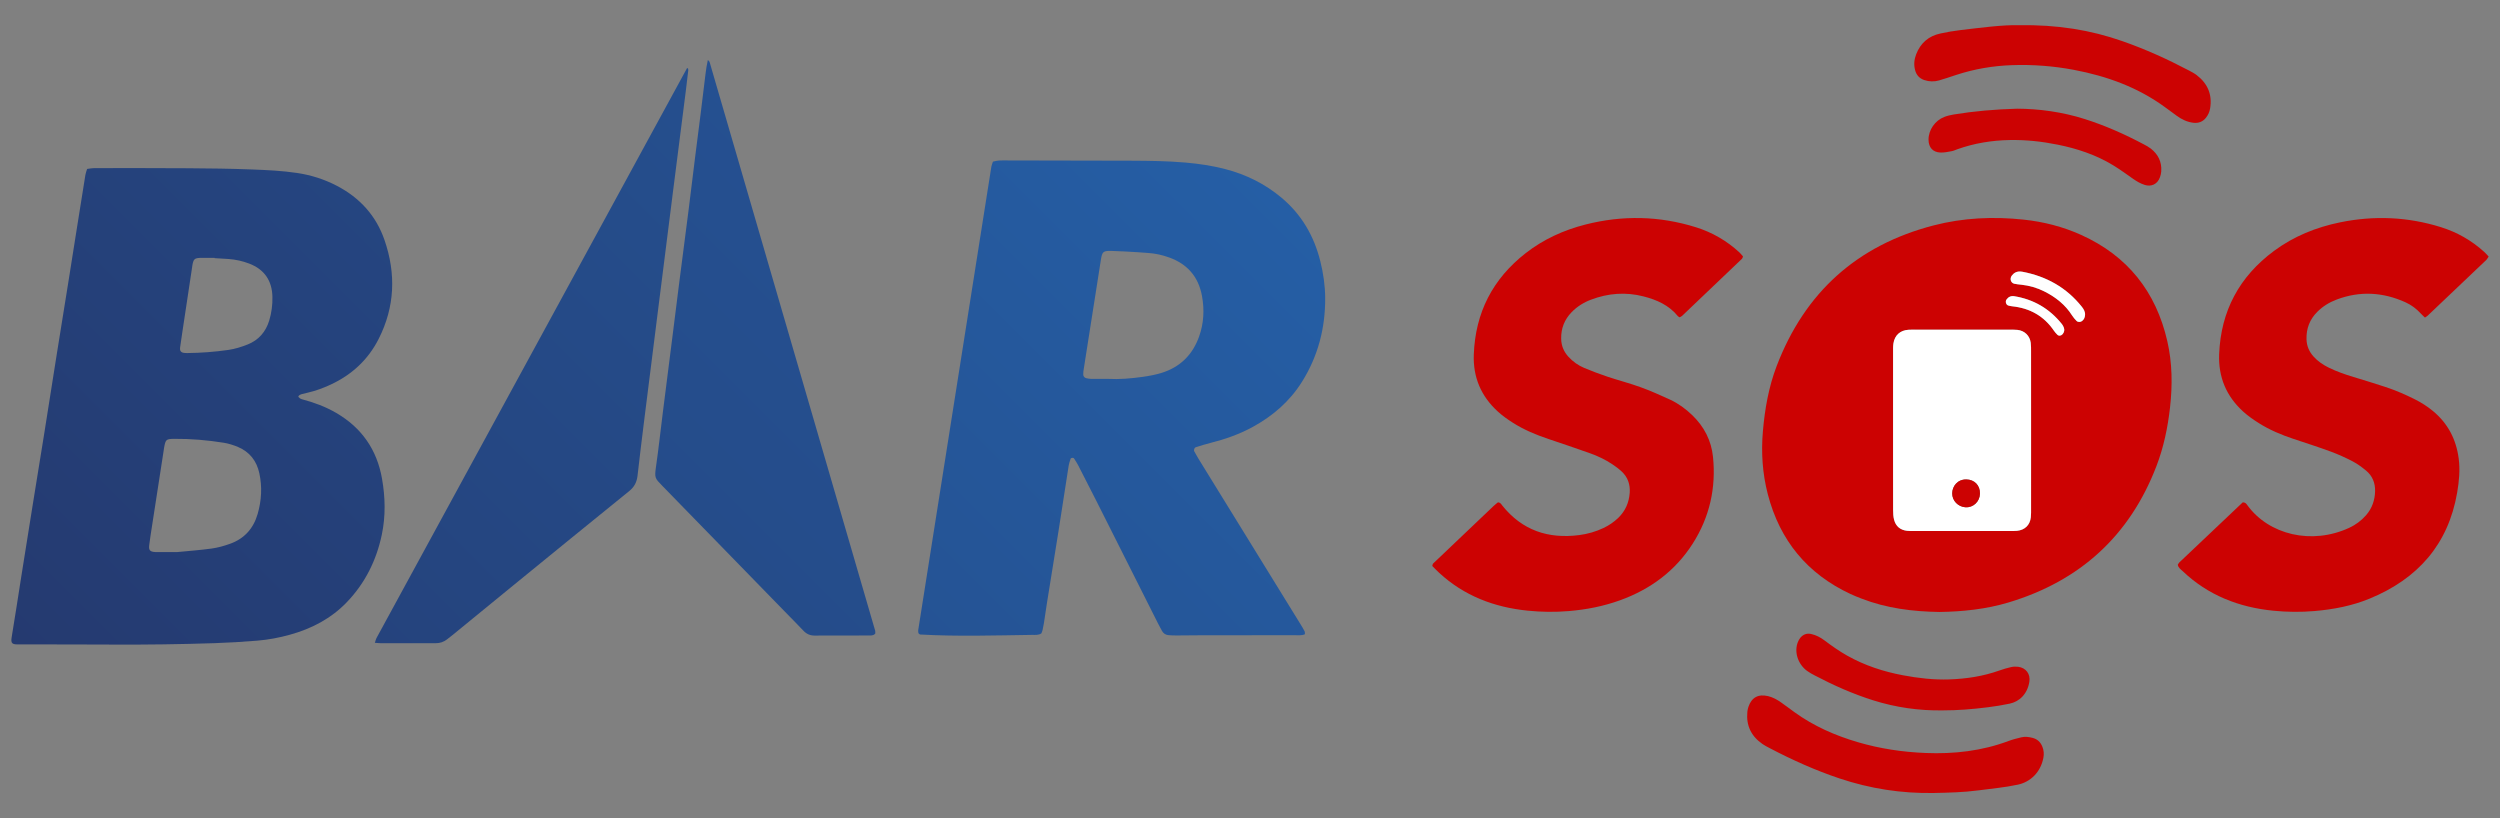 <?xml version="1.0" encoding="UTF-8"?>
<!-- Generator: Adobe Illustrator 16.0.0, SVG Export Plug-In . SVG Version: 6.00 Build 0)  -->
<svg xmlns="http://www.w3.org/2000/svg" xmlns:xlink="http://www.w3.org/1999/xlink" version="1.1" id="Layer_1" x="0px" y="0px" width="1100px" height="360px" viewBox="0 0 1100 360" xml:space="preserve">
<rect x="0" y="0" width="1100" height="360" fill="#808080" stroke="none"/>
<g>
	<linearGradient id="SVGID_1_" gradientUnits="userSpaceOnUse" x1="-6.229" y1="271.351" x2="167.344" y2="97.778">
		<stop offset="0" style="stop-color:#253A70"></stop>
		<stop offset="1" style="stop-color:#254580"></stop>
	</linearGradient>
	<path fill-rule="evenodd" clip-rule="evenodd" fill="url(#SVGID_1_)" d="M38.329,74.336c1.104-0.136,2.112-0.367,3.121-0.368   c13.774-0.006,27.547-0.037,41.321,0.058c9.329,0.064,18.662,0.171,27.983,0.533c6.651,0.257,13.315,0.556,19.921,1.54   c6.213,0.926,12.125,2.808,17.671,5.721c9.988,5.245,17.14,13.066,20.84,23.806c5.111,14.842,4.578,29.403-2.589,43.523   c-4.668,9.196-11.852,15.797-21.17,20.106c-3.229,1.494-6.563,2.728-10.045,3.523c-0.866,0.197-1.731,0.403-2.59,0.631   c-1.092,0.288-1.778,0.947-1.414,1.321c0.375,0.387,0.864,0.773,1.37,0.907c5.318,1.414,10.445,3.275,15.22,6.062   c11.182,6.521,17.869,16.15,20.114,28.886c1.455,8.249,1.632,16.519-0.098,24.729c-2.372,11.25-7.32,21.231-15.324,29.589   c-6.956,7.266-15.538,11.718-25.132,14.385c-4.721,1.312-9.534,2.208-14.403,2.606c-6.196,0.509-12.408,0.888-18.621,1.095   c-14.95,0.492-29.905,0.712-44.864,0.625c-13.329-0.077-26.659-0.055-39.988-0.075c-0.593-0.001-1.186-0.008-1.778-0.003   c-2.49,0.021-3.189-0.477-2.751-3.095c1.49-8.906,2.829-17.837,4.242-26.757c1.645-10.381,3.298-20.759,4.964-31.138   c1.689-10.521,3.419-21.04,5.099-31.563c1.866-11.695,3.683-23.396,5.545-35.091c1.698-10.671,3.436-21.336,5.141-32.007   c1.308-8.185,2.59-16.375,3.887-24.561c1.182-7.455,2.359-14.912,3.57-22.362C37.709,76.11,38.048,75.292,38.329,74.336z    M77.875,242.919c4.642-0.456,9.948-0.835,15.208-1.555c2.756-0.375,5.5-1.156,8.127-2.095c6.278-2.239,10.291-6.697,12.15-13.105   c1.72-5.93,2.058-11.905,0.745-17.961c-1.181-5.444-4.275-9.366-9.394-11.537c-2.022-0.855-4.186-1.529-6.351-1.871   c-7.153-1.135-14.362-1.771-21.616-1.698c-3.675,0.038-3.867,0.229-4.542,3.909c-0.106,0.58-0.171,1.169-0.262,1.752   c-1.691,10.943-3.386,21.884-5.071,32.828c-0.426,2.772-0.883,5.542-1.216,8.327c-0.265,2.215,0.389,2.874,2.694,2.991   c0.737,0.037,1.478,0.015,2.216,0.015C72.777,242.92,74.992,242.919,77.875,242.919z M94.407,113.583   c0.001-0.044,0.002-0.088,0.002-0.132c-0.886,0-1.771-0.002-2.657,0c-1.182,0.002-2.365-0.024-3.546,0.018   c-2.559,0.089-3.025,0.489-3.519,3.01c-0.169,0.869-0.252,1.754-0.385,2.63c-1.364,9.053-2.731,18.105-4.094,27.158   c-0.33,2.191-0.663,4.38-0.957,6.577c-0.226,1.692,0.413,2.375,2.234,2.479c0.295,0.017,0.591,0.028,0.886,0.024   c6.065-0.056,12.112-0.519,18.104-1.378c2.893-0.415,5.772-1.321,8.499-2.406c4.805-1.91,7.949-5.515,9.468-10.48   c1.047-3.419,1.502-6.95,1.422-10.501c-0.159-7.079-3.517-12.034-10.212-14.602c-2.918-1.12-5.938-1.788-9.053-2.015   C98.538,113.814,96.472,113.708,94.407,113.583z"></path>
	<linearGradient id="SVGID_2_" gradientUnits="userSpaceOnUse" x1="403.062" y1="277.565" x2="578.895" y2="101.731">
		<stop offset="0" style="stop-color:#255394"></stop>
		<stop offset="1" style="stop-color:#255EA5"></stop>
	</linearGradient>
	<path fill-rule="evenodd" clip-rule="evenodd" fill="url(#SVGID_2_)" d="M574.163,279.073c-1.632,0.679-3.276,0.403-4.875,0.407   c-14.07,0.035-28.138,0.032-42.208,0.05c-3.109,0.004-6.219,0.066-9.329,0.074c-1.183,0.003-2.369-0.036-3.548-0.123   c-1.264-0.092-2.253-0.713-2.888-1.812c-0.592-1.022-1.144-2.073-1.676-3.131c-9.052-17.982-18.092-35.971-27.15-53.951   c-2.665-5.288-5.365-10.56-8.078-15.824c-0.539-1.046-1.193-2.032-1.829-3.024c-0.289-0.451-1.364-0.359-1.52,0.125   c-0.315,0.979-0.68,1.959-0.839,2.969c-1.519,9.648-2.971,19.309-4.496,28.959c-1.664,10.525-3.393,21.042-5.077,31.564   c-0.468,2.923-0.868,5.856-1.322,8.78c-0.16,1.023-0.355,2.042-0.593,3.05c-0.131,0.558-0.384,1.089-0.538,1.509   c-1.363,0.871-2.738,0.638-4.042,0.655c-16.429,0.228-32.859,0.758-49.283-0.166c-0.238-0.014-0.46-0.334-0.745-0.554   c-0.044-0.387-0.199-0.836-0.134-1.253c10.719-68.012,21.452-136.023,32.201-204.03c0.112-0.712,0.433-1.392,0.702-2.229   c0.875-0.172,1.719-0.431,2.575-0.486c1.327-0.087,2.664-0.045,3.996-0.042c18.068,0.032,36.135,0.037,54.202,0.115   c7.995,0.035,15.99,0.128,23.968,0.824c5.917,0.516,11.769,1.385,17.512,2.877c9.158,2.382,17.448,6.495,24.73,12.596   c8.837,7.403,14.309,16.876,17.064,27.951c1.326,5.319,2.113,10.747,2.136,16.26c0.055,13.203-3.156,25.502-10.177,36.729   c-5.392,8.621-12.813,15.053-21.684,19.902c-5.888,3.221-12.152,5.423-18.644,7.048c-2.15,0.54-4.268,1.207-6.384,1.868   c-0.672,0.211-1.035,1.237-0.701,1.866c0.555,1.043,1.136,2.078,1.756,3.085c14.994,24.327,29.998,48.647,44.994,72.974   c0.62,1.007,1.237,2.02,1.774,3.071C574.196,278.108,574.117,278.593,574.163,279.073z M487.7,166.711   c4.717,0.26,9.882-0.167,15.012-0.882c2.917-0.408,5.859-0.952,8.658-1.847c7.991-2.557,13.366-7.931,16.204-15.825   c2.103-5.85,2.418-11.83,1.302-17.922c-1.555-8.482-6.441-14.089-14.525-16.975c-2.942-1.05-5.958-1.746-9.082-1.947   c-1.475-0.095-2.948-0.241-4.425-0.322c-3.986-0.219-7.971-0.512-11.96-0.593c-3.538-0.071-3.938,0.39-4.503,3.988   c-2.503,15.928-5.008,31.855-7.503,47.786c-0.136,0.87-0.28,1.756-0.254,2.629c0.024,0.783,0.536,1.395,1.313,1.597   c0.707,0.183,1.452,0.288,2.182,0.3C482.486,166.733,484.854,166.711,487.7,166.711z"></path>
	<path fill-rule="evenodd" clip-rule="evenodd" fill="#CC0202" d="M853.334,269.269c-11.867-0.193-23.271-1.633-34.189-5.859   c-1.655-0.641-3.309-1.293-4.916-2.042c-19.054-8.888-31.118-23.611-36.389-43.892c-2.364-9.099-2.978-18.353-2.162-27.745   c0.85-9.79,2.526-19.406,6.021-28.578c12.379-32.48,35.41-53.238,69.097-61.974c13.033-3.379,26.319-3.972,39.673-2.539   c8.722,0.936,17.169,3.08,25.204,6.705c20.473,9.238,32.95,24.98,37.943,46.753c2.208,9.622,2.299,19.35,1.204,29.136   c-0.993,8.868-2.799,17.553-5.993,25.876c-11.784,30.693-33.661,50.53-65.052,59.965   C873.779,268.079,863.484,269.119,853.334,269.269z M893.675,189.454c0-11.542,0.003-23.082-0.007-34.623   c-0.001-1.33,0.022-2.672-0.145-3.987c-0.396-3.133-2.727-5.378-5.874-5.695c-1.173-0.118-2.363-0.078-3.548-0.079   c-13.76-0.004-27.519-0.003-41.279-0.002c-1.035,0-2.074-0.032-3.105,0.034c-3.633,0.232-6.061,2.395-6.609,6   c-0.199,1.306-0.149,2.655-0.15,3.985c-0.009,14.944-0.005,29.889-0.005,44.833c0,8.137-0.021,16.274,0.019,24.412   c0.007,1.466,0.058,2.982,0.431,4.385c0.757,2.851,2.723,4.504,5.688,4.829c1.023,0.113,2.066,0.098,3.102,0.098   c14.056,0.006,28.112,0.006,42.167,0.002c1.036,0,2.078,0.019,3.104-0.084c3.466-0.344,5.728-2.527,6.098-5.94   c0.144-1.317,0.108-2.657,0.108-3.989C893.677,212.24,893.675,200.848,893.675,189.454z M888.979,119.47   c-1.574-0.087-2.841,0.52-3.806,1.826c-0.985,1.334-0.445,3.184,1.101,3.545c0.999,0.233,2.037,0.314,3.062,0.424   c3.559,0.385,6.94,1.34,10.146,2.953c4.977,2.503,9.217,5.825,12.238,10.588c0.546,0.86,1.234,1.646,1.944,2.38   c0.629,0.651,1.748,0.599,2.437,0.069c0.89-0.685,1.26-1.608,1.324-2.685c0.086-1.424-0.585-2.542-1.436-3.608   c-6.748-8.465-15.589-13.375-26.134-15.392C889.569,119.516,889.272,119.502,888.979,119.47z M886.244,130.326   c-1.43-0.219-2.572,0.313-3.41,1.504c-0.603,0.856-0.167,2.308,0.801,2.593c0.56,0.165,1.144,0.286,1.726,0.347   c7.806,0.813,14.021,4.308,18.45,10.861c0.406,0.604,0.916,1.149,1.438,1.662c0.657,0.647,1.712,0.462,2.326-0.298   c0.716-0.885,0.914-1.852,0.501-2.897c-0.214-0.543-0.504-1.082-0.868-1.537C901.794,135.807,894.812,131.714,886.244,130.326z"></path>
	<path fill-rule="evenodd" clip-rule="evenodd" fill="#CC0202" d="M630.198,249.035c0.168-0.521,0.176-0.883,0.358-1.06   c8.891-8.482,17.792-16.951,26.704-25.412c0.624-0.593,1.321-1.108,1.835-1.535c1.156,0.085,1.456,0.848,1.899,1.4   c8.769,10.957,20.266,14.776,33.913,13.001c3.698-0.481,7.237-1.51,10.61-3.099c2.429-1.144,4.616-2.631,6.554-4.507   c3.14-3.039,4.721-6.799,5.007-11.072c0.237-3.551-0.829-6.763-3.485-9.246c-1.29-1.205-2.729-2.278-4.203-3.256   c-3.097-2.054-6.443-3.646-9.943-4.876c-6.004-2.107-12.018-4.185-18.054-6.194c-5.499-1.832-10.822-4.052-15.716-7.163   c-2.363-1.502-4.686-3.149-6.741-5.039c-7.276-6.688-10.827-14.987-10.466-24.941c0.67-18.467,8.316-33.356,22.868-44.68   c7.821-6.086,16.666-10.113,26.251-12.557c16.32-4.162,32.533-3.832,48.622,1.195c7.17,2.241,13.532,5.931,19.075,11.01   c0.628,0.575,1.145,1.272,1.645,1.834c-0.21,0.491-0.256,0.829-0.448,1.013c-8.777,8.389-17.564,16.766-26.363,25.131   c-0.303,0.286-0.731,0.438-1.078,0.638c-0.301-0.195-0.607-0.306-0.784-0.524c-3.934-4.833-9.286-7.181-15.131-8.682   c-7.863-2.018-15.562-1.407-23.109,1.451c-3.219,1.219-6.093,3.008-8.512,5.498c-3.155,3.249-4.662,7.114-4.595,11.644   c0.046,3.12,1.151,5.759,3.251,8.029c1.942,2.099,4.24,3.741,6.847,4.837c3.403,1.431,6.872,2.731,10.374,3.902   c4.769,1.595,9.657,2.844,14.381,4.56c4.441,1.613,8.783,3.531,13.076,5.517c3.645,1.687,6.878,4.049,9.778,6.853   c5.207,5.031,8.37,11.17,9.097,18.317c1.393,13.689-1.488,26.518-8.912,38.158c-7.692,12.06-18.627,20.109-31.976,24.943   c-7.269,2.632-14.804,4.102-22.521,4.749c-6.079,0.512-12.134,0.433-18.182-0.183c-14.686-1.493-27.894-6.503-38.887-16.643   C632.161,251.057,631.154,249.986,630.198,249.035z"></path>
	<path fill-rule="evenodd" clip-rule="evenodd" fill="#CC0202" d="M958.229,248.488c0.213-0.324,0.392-0.749,0.698-1.04   c9.34-8.864,18.692-17.714,27.866-26.398c1.195-0.041,1.598,0.622,2.022,1.21c9.426,13.03,28.33,17.634,44.861,9.971   c2.851-1.321,5.331-3.169,7.41-5.555c2.653-3.042,3.873-6.654,3.957-10.598c0.077-3.559-1.18-6.73-3.992-9.031   c-1.824-1.493-3.749-2.941-5.829-4.023c-3.141-1.637-6.392-3.111-9.714-4.337c-5.41-1.997-10.911-3.756-16.386-5.579   c-5.356-1.782-10.54-3.955-15.312-6.983c-2.364-1.501-4.701-3.123-6.771-5.001c-7.446-6.764-11.018-15.206-10.612-25.318   c0.761-19.008,8.894-34.098,24.112-45.385c8.705-6.457,18.535-10.423,29.111-12.591c14.942-3.064,29.722-2.439,44.307,2.102   c7.178,2.234,13.554,5.882,19.123,10.931c0.65,0.588,1.218,1.269,1.918,2.006c-0.369,0.556-0.609,1.108-1.012,1.492   c-8.572,8.174-17.163,16.332-25.758,24.483c-0.316,0.3-0.717,0.513-1.249,0.885c-0.612-0.589-1.264-1.148-1.835-1.777   c-1.922-2.112-4.178-3.791-6.763-4.957c-9.899-4.466-19.979-5.056-30.217-1.203c-3.224,1.213-6.113,2.962-8.562,5.422   c-3.317,3.333-4.863,7.333-4.737,12.028c0.077,2.954,1.142,5.469,3.101,7.641c1.914,2.123,4.238,3.686,6.789,4.926   c3.468,1.687,7.094,2.957,10.787,4.063c4.676,1.399,9.336,2.858,13.978,4.372c4.509,1.471,8.854,3.359,13.091,5.488   c2.787,1.4,5.402,3.071,7.813,5.057c6.608,5.437,10.269,12.438,11.396,20.899c0.678,5.071,0.188,10.064-0.66,15.023   c-3.919,22.904-17.417,37.998-38.535,46.688c-7.716,3.177-15.848,4.731-24.159,5.453c-6.075,0.528-12.129,0.464-18.183-0.137   c-15.18-1.505-28.731-6.773-39.919-17.429C959.539,250.499,958.463,249.86,958.229,248.488z"></path>
	<linearGradient id="SVGID_3_" gradientUnits="userSpaceOnUse" x1="147.381" y1="265.289" x2="342.663" y2="70.007">
		<stop offset="0" style="stop-color:#25437D"></stop>
		<stop offset="1" style="stop-color:#254F8E"></stop>
	</linearGradient>
	<path fill-rule="evenodd" clip-rule="evenodd" fill="url(#SVGID_3_)" d="M164.932,282.84c0.354-1.042,0.462-1.617,0.729-2.106   c45.518-83.562,91.047-167.118,136.589-250.666c0.039-0.072,0.282-0.032,0.429-0.045c0.061,0.275,0.198,0.558,0.168,0.822   c-0.351,3.087-0.708,6.175-1.1,9.257c-1.902,14.977-3.825,29.951-5.722,44.928c-2.251,17.768-4.484,35.537-6.722,53.306   c-1.943,15.419-3.895,30.837-5.817,46.26c-1.025,8.225-2.037,16.451-2.967,24.686c-0.316,2.797-1.382,4.944-3.644,6.772   c-17.151,13.861-34.23,27.813-51.323,41.75c-8.833,7.202-17.644,14.431-26.468,21.643c-0.802,0.657-1.627,1.282-2.447,1.915   c-1.459,1.124-3.101,1.667-4.955,1.646c-2.516-0.03-5.033,0.007-7.549,0.01c-5.477,0.003-10.954,0.009-16.431-0.001   C166.973,283.014,166.244,282.926,164.932,282.84z"></path>
	<linearGradient id="SVGID_4_" gradientUnits="userSpaceOnUse" x1="288.432" y1="212.45" x2="392.976" y2="107.907">
		<stop offset="0" style="stop-color:#254C8A"></stop>
		<stop offset="1" style="stop-color:#255091"></stop>
	</linearGradient>
	<path fill-rule="evenodd" clip-rule="evenodd" fill="url(#SVGID_4_)" d="M385.104,278.795c-0.864,0.967-1.95,0.811-2.958,0.817   c-4.444,0.03-8.888,0.022-13.331,0.028c-3.407,0.002-6.815-0.044-10.22,0.02c-2.065,0.039-3.7-0.663-5.117-2.17   c-2.638-2.805-5.366-5.524-8.054-8.282c-17.982-18.461-35.958-36.929-53.952-55.38c-3.315-3.397-3.552-3.483-2.815-8.611   c1.136-7.911,1.998-15.861,2.996-23.794c1.387-11.016,2.797-22.028,4.188-33.044c1.002-7.931,1.977-15.865,2.99-23.794   c1.369-10.719,2.782-21.432,4.143-32.152c1.006-7.93,1.948-15.868,2.939-23.8c0.771-6.168,1.584-12.333,2.358-18.501   c0.737-5.875,1.475-11.75,2.156-17.631c0.232-2.008,0.555-3.983,1.026-6.096c0.379,0.404,0.679,0.579,0.749,0.822   c24.311,83.442,48.607,166.889,72.888,250.341C385.206,277.968,385.104,278.431,385.104,278.795z"></path>
	<path fill-rule="evenodd" clip-rule="evenodd" fill="#CC0202" d="M850.863,348.915c-14.185,0.253-28.002-1.892-41.452-6.393   c-10.686-3.574-20.928-8.185-30.894-13.423c-1.046-0.55-2.11-1.092-3.077-1.765c-4.904-3.42-7.19-8.098-6.604-14.098   c0.071-0.729,0.217-1.469,0.449-2.164c1.395-4.184,4.328-5.798,8.634-4.785c2.2,0.517,4.126,1.61,5.939,2.908   c1.926,1.377,3.818,2.799,5.735,4.185c8.492,6.137,17.941,10.273,27.941,13.204c9.696,2.841,19.622,4.327,29.711,4.732   c12.541,0.506,24.806-0.873,36.635-5.323c1.788-0.674,3.671-1.118,5.535-1.576c1.611-0.397,3.215-0.174,4.824,0.221   c2.211,0.543,3.61,1.898,4.428,3.962c0.618,1.562,0.736,3.168,0.431,4.799c-1.217,6.494-5.803,10.682-11.193,11.843   c-5.797,1.249-11.695,1.761-17.557,2.54C863.879,348.644,857.373,348.773,850.863,348.915z"></path>
	<path fill-rule="evenodd" clip-rule="evenodd" fill="#CC0202" d="M888.163,11.085c17.114-0.265,31.629,2.095,45.734,7.034   c10.071,3.527,19.764,7.903,29.195,12.876c1.176,0.62,2.379,1.235,3.429,2.038c4.889,3.74,6.978,8.643,5.909,14.784   c-0.259,1.485-0.881,2.816-1.813,3.998c-1.409,1.783-3.304,2.455-5.494,2.209c-2.709-0.302-5.104-1.452-7.295-3.036   c-1.678-1.213-3.344-2.444-5.011-3.672c-12.044-8.871-25.726-13.815-40.266-16.572c-9.03-1.712-18.158-2.4-27.37-2.074   c-8.34,0.296-16.458,1.688-24.381,4.271c-2.529,0.825-5.041,1.711-7.597,2.44c-2.174,0.621-4.375,0.569-6.553-0.167   c-2.157-0.729-3.444-2.236-4.011-4.368c-0.629-2.364-0.394-4.719,0.48-6.973c1.905-4.917,5.461-8.017,10.617-9.129   c2.888-0.625,5.811-1.146,8.744-1.49C871.737,12.169,880.983,10.923,888.163,11.085z"></path>
	<path fill-rule="evenodd" clip-rule="evenodd" fill="#CC0202" d="M887.605,47.824c9.498,0.049,19.729,1.392,29.668,4.551   c9.037,2.872,17.679,6.712,26.049,11.16c1.042,0.553,2.101,1.116,3.025,1.836c3.254,2.534,4.878,5.874,4.604,10.031   c-0.059,0.869-0.278,1.752-0.568,2.577c-1.164,3.306-4.073,4.23-6.7,3.388c-1.872-0.6-3.493-1.54-5.076-2.646   c-2.906-2.031-5.768-4.143-8.793-5.984c-7.535-4.589-15.814-7.341-24.396-9.078c-6.954-1.407-14.002-2.177-21.139-2.044   c-7.905,0.147-15.587,1.396-23.036,4.053c-0.835,0.298-1.655,0.694-2.517,0.853c-1.587,0.291-3.206,0.641-4.803,0.604   c-3.457-0.081-5.372-2.228-5.376-5.711c-0.003-4.207,2.841-8.375,6.94-9.958c1.367-0.528,2.833-0.859,4.284-1.098   C868.685,48.893,877.664,48.113,887.605,47.824z"></path>
	<path fill-rule="evenodd" clip-rule="evenodd" fill="#CC0202" d="M854.75,312.57c-10.436,0.164-20.645-1.3-30.596-4.441   c-8.909-2.811-17.416-6.596-25.677-10.938c-1.177-0.619-2.366-1.249-3.426-2.04c-4.022-3.006-5.693-8.335-3.998-12.611   c0.268-0.676,0.621-1.356,1.084-1.909c1.23-1.474,2.827-2.105,4.744-1.683c2.203,0.484,4.141,1.516,5.942,2.87   c3.193,2.396,6.443,4.698,9.939,6.666c7.694,4.328,15.968,7.031,24.579,8.646c6.683,1.252,13.447,2.049,20.287,1.817   c7.587-0.256,15.002-1.395,22.177-3.948c1.666-0.592,3.375-1.1,5.099-1.485c0.988-0.221,2.066-0.258,3.072-0.129   c3.438,0.438,5.489,3.157,4.939,6.605c-0.861,5.399-4.386,8.711-8.633,9.613c-3.178,0.676-6.399,1.189-9.626,1.595   C868.054,312.031,861.42,312.591,854.75,312.57z"></path>
	<path fill-rule="evenodd" clip-rule="evenodd" fill="#FFFFFF" d="M893.675,189.454c0,11.394,0.002,22.786-0.006,34.178   c0,1.332,0.035,2.672-0.108,3.989c-0.37,3.413-2.632,5.597-6.098,5.94c-1.026,0.103-2.068,0.084-3.104,0.084   c-14.055,0.004-28.111,0.004-42.167-0.002c-1.035,0-2.078,0.016-3.102-0.098c-2.966-0.325-4.932-1.979-5.688-4.829   c-0.373-1.402-0.424-2.919-0.431-4.385c-0.039-8.138-0.019-16.275-0.019-24.412c0-14.943-0.004-29.889,0.005-44.833   c0.001-1.33-0.049-2.679,0.15-3.985c0.549-3.605,2.977-5.768,6.609-6c1.031-0.066,2.07-0.034,3.105-0.034   c13.761-0.001,27.52-0.002,41.279,0.002c1.185,0.001,2.375-0.039,3.548,0.079c3.147,0.317,5.479,2.562,5.874,5.695   c0.167,1.314,0.144,2.657,0.145,3.987C893.678,166.372,893.675,177.913,893.675,189.454z M871.182,217.225   c0.088-3.64-2.394-6.213-5.987-6.275c-3.874-0.069-6.202,2.972-6.23,6.124c-0.031,3.228,2.592,5.928,5.854,6.133   C868.22,223.42,871.097,220.715,871.182,217.225z"></path>
	<path fill-rule="evenodd" clip-rule="evenodd" fill="#FFFFFF" d="M888.979,119.469c0.293,0.033,0.59,0.047,0.878,0.102   c10.545,2.016,19.386,6.926,26.134,15.392c0.851,1.066,1.521,2.184,1.436,3.608c-0.064,1.077-0.435,2-1.324,2.685   c-0.688,0.53-1.808,0.582-2.437-0.069c-0.71-0.734-1.398-1.52-1.944-2.38c-3.021-4.764-7.262-8.085-12.238-10.588   c-3.206-1.613-6.588-2.568-10.146-2.953c-1.025-0.11-2.063-0.191-3.062-0.424c-1.546-0.361-2.086-2.211-1.101-3.545   C886.139,119.99,887.405,119.383,888.979,119.469z"></path>
	<path fill-rule="evenodd" clip-rule="evenodd" fill="#FFFFFF" d="M886.244,130.326c8.568,1.388,15.55,5.481,20.963,12.236   c0.364,0.455,0.654,0.994,0.868,1.537c0.413,1.045,0.215,2.012-0.501,2.897c-0.614,0.76-1.669,0.945-2.326,0.298   c-0.521-0.513-1.031-1.058-1.438-1.662c-4.43-6.553-10.645-10.048-18.45-10.861c-0.582-0.061-1.166-0.182-1.726-0.347   c-0.968-0.285-1.403-1.737-0.801-2.593C883.672,130.639,884.814,130.106,886.244,130.326z"></path>
	<path fill-rule="evenodd" clip-rule="evenodd" fill="#CC0202" d="M871.182,217.225c-0.085,3.49-2.962,6.195-6.363,5.981   c-3.263-0.205-5.886-2.905-5.854-6.133c0.028-3.152,2.356-6.193,6.23-6.124C868.788,211.012,871.27,213.585,871.182,217.225z"></path>
</g>
</svg>
